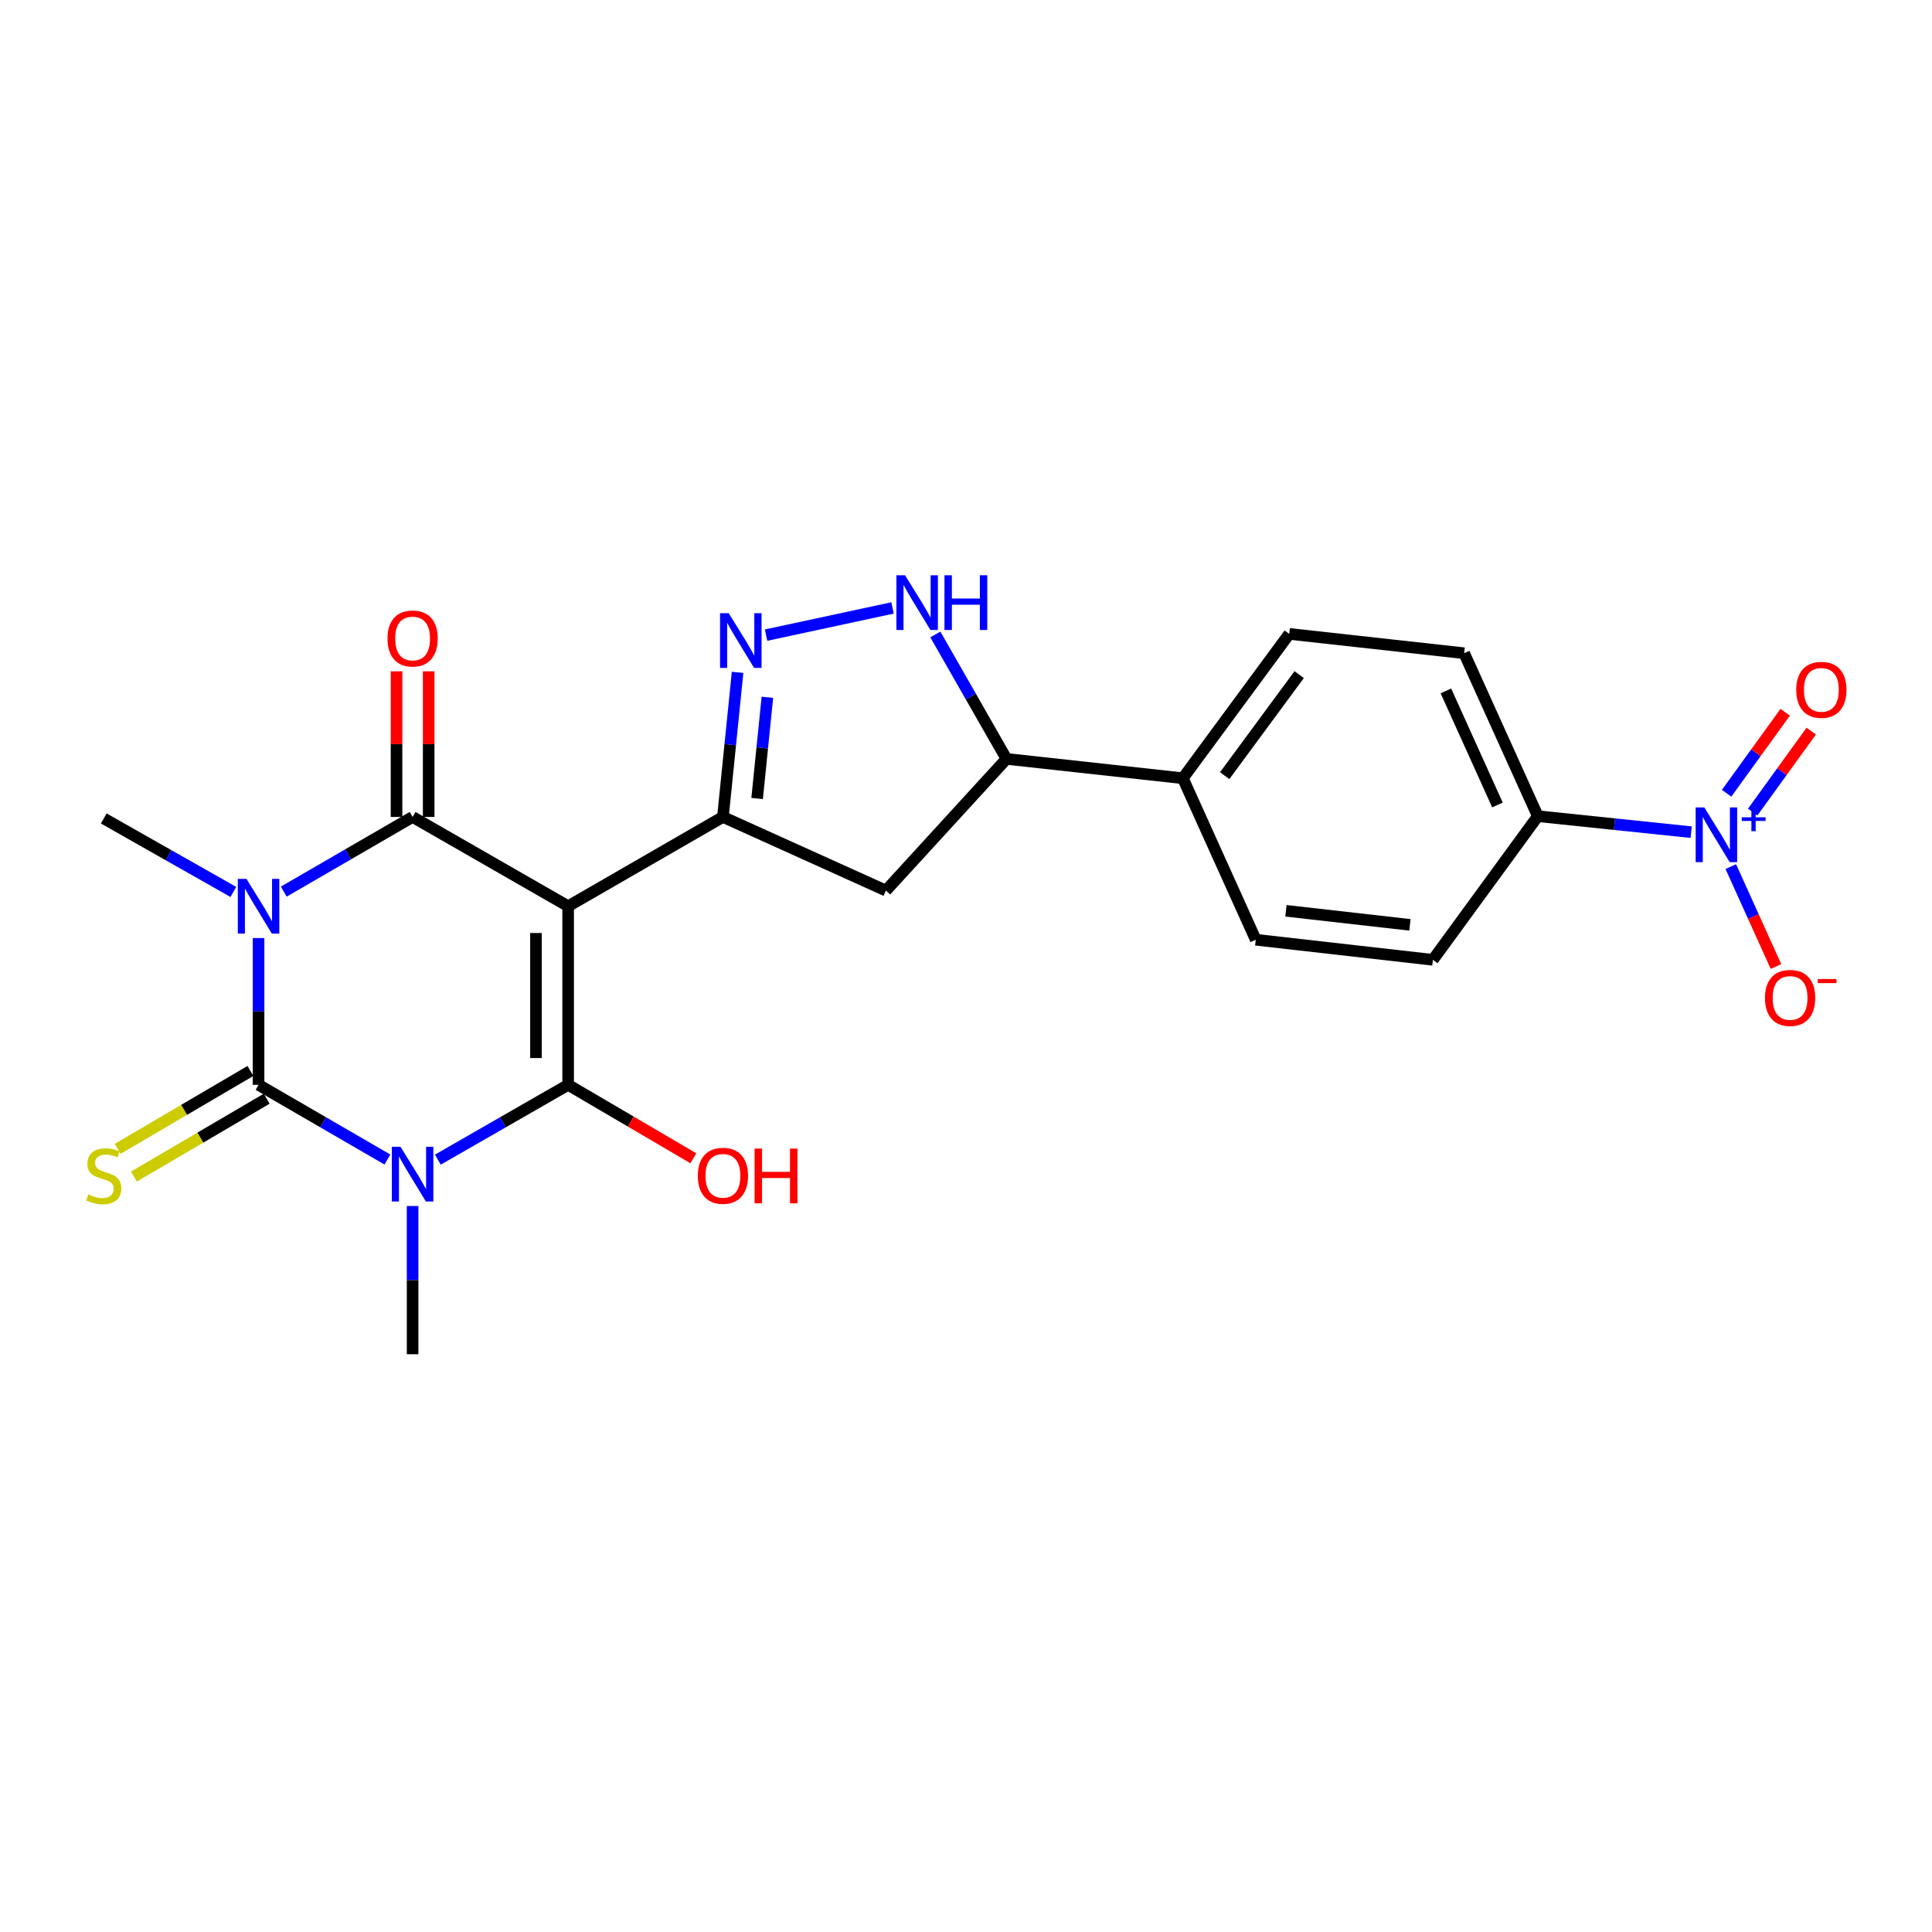 <?xml version='1.0' encoding='iso-8859-1'?>
<svg version='1.1' baseProfile='full'
              xmlns='http://www.w3.org/2000/svg'
                      xmlns:rdkit='http://www.rdkit.org/xml'
                      xmlns:xlink='http://www.w3.org/1999/xlink'
                  xml:space='preserve'
width='1000px' height='1000px' viewBox='0 0 1000 1000'>
<!-- END OF HEADER -->
<rect style='opacity:1.0;fill:#FFFFFF;stroke:none' width='1000' height='1000' x='0' y='0'> </rect>
<path class='bond-3' d='M 294.068,469.065 L 294.068,561.51' style='fill:none;fill-rule:evenodd;stroke:#000000;stroke-width:6px;stroke-linecap:butt;stroke-linejoin:miter;stroke-opacity:1' />
<path class='bond-3' d='M 277.423,482.932 L 277.423,547.643' style='fill:none;fill-rule:evenodd;stroke:#000000;stroke-width:6px;stroke-linecap:butt;stroke-linejoin:miter;stroke-opacity:1' />
<path class='bond-4' d='M 294.068,469.065 L 213.562,422.848' style='fill:none;fill-rule:evenodd;stroke:#000000;stroke-width:6px;stroke-linecap:butt;stroke-linejoin:miter;stroke-opacity:1' />
<path class='bond-5' d='M 294.068,469.065 L 374.186,422.848' style='fill:none;fill-rule:evenodd;stroke:#000000;stroke-width:6px;stroke-linecap:butt;stroke-linejoin:miter;stroke-opacity:1' />
<path class='bond-0' d='M 226.623,600.237 L 260.345,580.873' style='fill:none;fill-rule:evenodd;stroke:#0000FF;stroke-width:6px;stroke-linecap:butt;stroke-linejoin:miter;stroke-opacity:1' />
<path class='bond-0' d='M 260.345,580.873 L 294.068,561.51' style='fill:none;fill-rule:evenodd;stroke:#000000;stroke-width:6px;stroke-linecap:butt;stroke-linejoin:miter;stroke-opacity:1' />
<path class='bond-18' d='M 213.562,624.227 L 213.562,662.588' style='fill:none;fill-rule:evenodd;stroke:#0000FF;stroke-width:6px;stroke-linecap:butt;stroke-linejoin:miter;stroke-opacity:1' />
<path class='bond-18' d='M 213.562,662.588 L 213.562,700.949' style='fill:none;fill-rule:evenodd;stroke:#000000;stroke-width:6px;stroke-linecap:butt;stroke-linejoin:miter;stroke-opacity:1' />
<path class='bond-25' d='M 200.518,600.174 L 167.175,580.842' style='fill:none;fill-rule:evenodd;stroke:#0000FF;stroke-width:6px;stroke-linecap:butt;stroke-linejoin:miter;stroke-opacity:1' />
<path class='bond-25' d='M 167.175,580.842 L 133.832,561.51' style='fill:none;fill-rule:evenodd;stroke:#000000;stroke-width:6px;stroke-linecap:butt;stroke-linejoin:miter;stroke-opacity:1' />
<path class='bond-1' d='M 146.876,461.504 L 180.219,442.176' style='fill:none;fill-rule:evenodd;stroke:#0000FF;stroke-width:6px;stroke-linecap:butt;stroke-linejoin:miter;stroke-opacity:1' />
<path class='bond-1' d='M 180.219,442.176 L 213.562,422.848' style='fill:none;fill-rule:evenodd;stroke:#000000;stroke-width:6px;stroke-linecap:butt;stroke-linejoin:miter;stroke-opacity:1' />
<path class='bond-2' d='M 133.832,485.536 L 133.832,523.523' style='fill:none;fill-rule:evenodd;stroke:#0000FF;stroke-width:6px;stroke-linecap:butt;stroke-linejoin:miter;stroke-opacity:1' />
<path class='bond-2' d='M 133.832,523.523 L 133.832,561.51' style='fill:none;fill-rule:evenodd;stroke:#000000;stroke-width:6px;stroke-linecap:butt;stroke-linejoin:miter;stroke-opacity:1' />
<path class='bond-19' d='M 120.79,461.67 L 87.247,442.652' style='fill:none;fill-rule:evenodd;stroke:#0000FF;stroke-width:6px;stroke-linecap:butt;stroke-linejoin:miter;stroke-opacity:1' />
<path class='bond-19' d='M 87.247,442.652 L 53.705,423.634' style='fill:none;fill-rule:evenodd;stroke:#000000;stroke-width:6px;stroke-linecap:butt;stroke-linejoin:miter;stroke-opacity:1' />
<path class='bond-11' d='M 129.622,554.331 L 95.26,574.484' style='fill:none;fill-rule:evenodd;stroke:#000000;stroke-width:6px;stroke-linecap:butt;stroke-linejoin:miter;stroke-opacity:1' />
<path class='bond-11' d='M 95.26,574.484 L 60.897,594.638' style='fill:none;fill-rule:evenodd;stroke:#CCCC00;stroke-width:6px;stroke-linecap:butt;stroke-linejoin:miter;stroke-opacity:1' />
<path class='bond-11' d='M 138.043,568.689 L 103.68,588.842' style='fill:none;fill-rule:evenodd;stroke:#000000;stroke-width:6px;stroke-linecap:butt;stroke-linejoin:miter;stroke-opacity:1' />
<path class='bond-11' d='M 103.68,588.842 L 69.318,608.996' style='fill:none;fill-rule:evenodd;stroke:#CCCC00;stroke-width:6px;stroke-linecap:butt;stroke-linejoin:miter;stroke-opacity:1' />
<path class='bond-17' d='M 294.068,561.51 L 326.466,580.513' style='fill:none;fill-rule:evenodd;stroke:#000000;stroke-width:6px;stroke-linecap:butt;stroke-linejoin:miter;stroke-opacity:1' />
<path class='bond-17' d='M 326.466,580.513 L 358.864,599.517' style='fill:none;fill-rule:evenodd;stroke:#FF0000;stroke-width:6px;stroke-linecap:butt;stroke-linejoin:miter;stroke-opacity:1' />
<path class='bond-13' d='M 221.884,422.848 L 221.884,385.161' style='fill:none;fill-rule:evenodd;stroke:#000000;stroke-width:6px;stroke-linecap:butt;stroke-linejoin:miter;stroke-opacity:1' />
<path class='bond-13' d='M 221.884,385.161 L 221.884,347.474' style='fill:none;fill-rule:evenodd;stroke:#FF0000;stroke-width:6px;stroke-linecap:butt;stroke-linejoin:miter;stroke-opacity:1' />
<path class='bond-13' d='M 205.239,422.848 L 205.239,385.161' style='fill:none;fill-rule:evenodd;stroke:#000000;stroke-width:6px;stroke-linecap:butt;stroke-linejoin:miter;stroke-opacity:1' />
<path class='bond-13' d='M 205.239,385.161 L 205.239,347.474' style='fill:none;fill-rule:evenodd;stroke:#FF0000;stroke-width:6px;stroke-linecap:butt;stroke-linejoin:miter;stroke-opacity:1' />
<path class='bond-6' d='M 374.186,422.848 L 377.98,385.43' style='fill:none;fill-rule:evenodd;stroke:#000000;stroke-width:6px;stroke-linecap:butt;stroke-linejoin:miter;stroke-opacity:1' />
<path class='bond-6' d='M 377.98,385.43 L 381.774,348.013' style='fill:none;fill-rule:evenodd;stroke:#0000FF;stroke-width:6px;stroke-linecap:butt;stroke-linejoin:miter;stroke-opacity:1' />
<path class='bond-6' d='M 391.884,413.302 L 394.54,387.11' style='fill:none;fill-rule:evenodd;stroke:#000000;stroke-width:6px;stroke-linecap:butt;stroke-linejoin:miter;stroke-opacity:1' />
<path class='bond-6' d='M 394.54,387.11 L 397.196,360.917' style='fill:none;fill-rule:evenodd;stroke:#0000FF;stroke-width:6px;stroke-linecap:butt;stroke-linejoin:miter;stroke-opacity:1' />
<path class='bond-9' d='M 374.186,422.848 L 458.548,460.965' style='fill:none;fill-rule:evenodd;stroke:#000000;stroke-width:6px;stroke-linecap:butt;stroke-linejoin:miter;stroke-opacity:1' />
<path class='bond-8' d='M 396.517,328.746 L 461.973,314.66' style='fill:none;fill-rule:evenodd;stroke:#0000FF;stroke-width:6px;stroke-linecap:butt;stroke-linejoin:miter;stroke-opacity:1' />
<path class='bond-7' d='M 875.351,430.724 L 835.661,426.587' style='fill:none;fill-rule:evenodd;stroke:#0000FF;stroke-width:6px;stroke-linecap:butt;stroke-linejoin:miter;stroke-opacity:1' />
<path class='bond-7' d='M 835.661,426.587 L 795.97,422.45' style='fill:none;fill-rule:evenodd;stroke:#000000;stroke-width:6px;stroke-linecap:butt;stroke-linejoin:miter;stroke-opacity:1' />
<path class='bond-14' d='M 895.862,448.56 L 907.548,474.413' style='fill:none;fill-rule:evenodd;stroke:#0000FF;stroke-width:6px;stroke-linecap:butt;stroke-linejoin:miter;stroke-opacity:1' />
<path class='bond-14' d='M 907.548,474.413 L 919.235,500.265' style='fill:none;fill-rule:evenodd;stroke:#FF0000;stroke-width:6px;stroke-linecap:butt;stroke-linejoin:miter;stroke-opacity:1' />
<path class='bond-15' d='M 907.183,420.337 L 922.34,399.379' style='fill:none;fill-rule:evenodd;stroke:#0000FF;stroke-width:6px;stroke-linecap:butt;stroke-linejoin:miter;stroke-opacity:1' />
<path class='bond-15' d='M 922.34,399.379 L 937.497,378.421' style='fill:none;fill-rule:evenodd;stroke:#FF0000;stroke-width:6px;stroke-linecap:butt;stroke-linejoin:miter;stroke-opacity:1' />
<path class='bond-15' d='M 893.695,410.582 L 908.852,389.625' style='fill:none;fill-rule:evenodd;stroke:#0000FF;stroke-width:6px;stroke-linecap:butt;stroke-linejoin:miter;stroke-opacity:1' />
<path class='bond-15' d='M 908.852,389.625 L 924.01,368.667' style='fill:none;fill-rule:evenodd;stroke:#FF0000;stroke-width:6px;stroke-linecap:butt;stroke-linejoin:miter;stroke-opacity:1' />
<path class='bond-24' d='M 484.138,328.407 L 502.543,360.605' style='fill:none;fill-rule:evenodd;stroke:#0000FF;stroke-width:6px;stroke-linecap:butt;stroke-linejoin:miter;stroke-opacity:1' />
<path class='bond-24' d='M 502.543,360.605 L 520.949,392.803' style='fill:none;fill-rule:evenodd;stroke:#000000;stroke-width:6px;stroke-linecap:butt;stroke-linejoin:miter;stroke-opacity:1' />
<path class='bond-10' d='M 458.548,460.965 L 520.949,392.803' style='fill:none;fill-rule:evenodd;stroke:#000000;stroke-width:6px;stroke-linecap:butt;stroke-linejoin:miter;stroke-opacity:1' />
<path class='bond-16' d='M 520.949,392.803 L 612.237,402.809' style='fill:none;fill-rule:evenodd;stroke:#000000;stroke-width:6px;stroke-linecap:butt;stroke-linejoin:miter;stroke-opacity:1' />
<path class='bond-12' d='M 795.97,422.45 L 757.844,338.106' style='fill:none;fill-rule:evenodd;stroke:#000000;stroke-width:6px;stroke-linecap:butt;stroke-linejoin:miter;stroke-opacity:1' />
<path class='bond-12' d='M 775.084,416.655 L 748.396,357.614' style='fill:none;fill-rule:evenodd;stroke:#000000;stroke-width:6px;stroke-linecap:butt;stroke-linejoin:miter;stroke-opacity:1' />
<path class='bond-26' d='M 795.97,422.45 L 741.661,496.807' style='fill:none;fill-rule:evenodd;stroke:#000000;stroke-width:6px;stroke-linecap:butt;stroke-linejoin:miter;stroke-opacity:1' />
<path class='bond-22' d='M 612.237,402.809 L 649.975,486.404' style='fill:none;fill-rule:evenodd;stroke:#000000;stroke-width:6px;stroke-linecap:butt;stroke-linejoin:miter;stroke-opacity:1' />
<path class='bond-23' d='M 612.237,402.809 L 667.314,328.101' style='fill:none;fill-rule:evenodd;stroke:#000000;stroke-width:6px;stroke-linecap:butt;stroke-linejoin:miter;stroke-opacity:1' />
<path class='bond-23' d='M 633.896,401.48 L 672.45,349.184' style='fill:none;fill-rule:evenodd;stroke:#000000;stroke-width:6px;stroke-linecap:butt;stroke-linejoin:miter;stroke-opacity:1' />
<path class='bond-20' d='M 741.661,496.807 L 649.975,486.404' style='fill:none;fill-rule:evenodd;stroke:#000000;stroke-width:6px;stroke-linecap:butt;stroke-linejoin:miter;stroke-opacity:1' />
<path class='bond-20' d='M 729.785,478.708 L 665.605,471.425' style='fill:none;fill-rule:evenodd;stroke:#000000;stroke-width:6px;stroke-linecap:butt;stroke-linejoin:miter;stroke-opacity:1' />
<path class='bond-21' d='M 757.844,338.106 L 667.314,328.101' style='fill:none;fill-rule:evenodd;stroke:#000000;stroke-width:6px;stroke-linecap:butt;stroke-linejoin:miter;stroke-opacity:1' />
<path  class='atom-1' d='M 207.302 593.577
L 216.582 608.577
Q 217.502 610.057, 218.982 612.737
Q 220.462 615.417, 220.542 615.577
L 220.542 593.577
L 224.302 593.577
L 224.302 621.897
L 220.422 621.897
L 210.462 605.497
Q 209.302 603.577, 208.062 601.377
Q 206.862 599.177, 206.502 598.497
L 206.502 621.897
L 202.822 621.897
L 202.822 593.577
L 207.302 593.577
' fill='#0000FF'/>
<path  class='atom-2' d='M 127.572 454.905
L 136.852 469.905
Q 137.772 471.385, 139.252 474.065
Q 140.732 476.745, 140.812 476.905
L 140.812 454.905
L 144.572 454.905
L 144.572 483.225
L 140.692 483.225
L 130.732 466.825
Q 129.572 464.905, 128.332 462.705
Q 127.132 460.505, 126.772 459.825
L 126.772 483.225
L 123.092 483.225
L 123.092 454.905
L 127.572 454.905
' fill='#0000FF'/>
<path  class='atom-7' d='M 377.183 317.399
L 386.463 332.399
Q 387.383 333.879, 388.863 336.559
Q 390.343 339.239, 390.423 339.399
L 390.423 317.399
L 394.183 317.399
L 394.183 345.719
L 390.303 345.719
L 380.343 329.319
Q 379.183 327.399, 377.943 325.199
Q 376.743 322.999, 376.383 322.319
L 376.383 345.719
L 372.703 345.719
L 372.703 317.399
L 377.183 317.399
' fill='#0000FF'/>
<path  class='atom-8' d='M 882.155 417.926
L 891.435 432.926
Q 892.355 434.406, 893.835 437.086
Q 895.315 439.766, 895.395 439.926
L 895.395 417.926
L 899.155 417.926
L 899.155 446.246
L 895.275 446.246
L 885.315 429.846
Q 884.155 427.926, 882.915 425.726
Q 881.715 423.526, 881.355 422.846
L 881.355 446.246
L 877.675 446.246
L 877.675 417.926
L 882.155 417.926
' fill='#0000FF'/>
<path  class='atom-8' d='M 901.531 423.03
L 906.52 423.03
L 906.52 417.777
L 908.738 417.777
L 908.738 423.03
L 913.86 423.03
L 913.86 424.931
L 908.738 424.931
L 908.738 430.211
L 906.52 430.211
L 906.52 424.931
L 901.531 424.931
L 901.531 423.03
' fill='#0000FF'/>
<path  class='atom-9' d='M 468.453 297.758
L 477.733 312.758
Q 478.653 314.238, 480.133 316.918
Q 481.613 319.598, 481.693 319.758
L 481.693 297.758
L 485.453 297.758
L 485.453 326.078
L 481.573 326.078
L 471.613 309.678
Q 470.453 307.758, 469.213 305.558
Q 468.013 303.358, 467.653 302.678
L 467.653 326.078
L 463.973 326.078
L 463.973 297.758
L 468.453 297.758
' fill='#0000FF'/>
<path  class='atom-9' d='M 488.853 297.758
L 492.693 297.758
L 492.693 309.798
L 507.173 309.798
L 507.173 297.758
L 511.013 297.758
L 511.013 326.078
L 507.173 326.078
L 507.173 312.998
L 492.693 312.998
L 492.693 326.078
L 488.853 326.078
L 488.853 297.758
' fill='#0000FF'/>
<path  class='atom-12' d='M 45.705 618.224
Q 46.025 618.344, 47.345 618.904
Q 48.665 619.464, 50.105 619.824
Q 51.585 620.144, 53.025 620.144
Q 55.705 620.144, 57.265 618.864
Q 58.825 617.544, 58.825 615.264
Q 58.825 613.704, 58.025 612.744
Q 57.265 611.784, 56.065 611.264
Q 54.865 610.744, 52.865 610.144
Q 50.345 609.384, 48.825 608.664
Q 47.345 607.944, 46.265 606.424
Q 45.225 604.904, 45.225 602.344
Q 45.225 598.784, 47.625 596.584
Q 50.065 594.384, 54.865 594.384
Q 58.145 594.384, 61.865 595.944
L 60.945 599.024
Q 57.545 597.624, 54.985 597.624
Q 52.225 597.624, 50.705 598.784
Q 49.185 599.904, 49.225 601.864
Q 49.225 603.384, 49.985 604.304
Q 50.785 605.224, 51.905 605.744
Q 53.065 606.264, 54.985 606.864
Q 57.545 607.664, 59.065 608.464
Q 60.585 609.264, 61.665 610.904
Q 62.785 612.504, 62.785 615.264
Q 62.785 619.184, 60.145 621.304
Q 57.545 623.384, 53.185 623.384
Q 50.665 623.384, 48.745 622.824
Q 46.865 622.304, 44.625 621.384
L 45.705 618.224
' fill='#CCCC00'/>
<path  class='atom-14' d='M 200.562 330.483
Q 200.562 323.683, 203.922 319.883
Q 207.282 316.083, 213.562 316.083
Q 219.842 316.083, 223.202 319.883
Q 226.562 323.683, 226.562 330.483
Q 226.562 337.363, 223.162 341.283
Q 219.762 345.163, 213.562 345.163
Q 207.322 345.163, 203.922 341.283
Q 200.562 337.403, 200.562 330.483
M 213.562 341.963
Q 217.882 341.963, 220.202 339.083
Q 222.562 336.163, 222.562 330.483
Q 222.562 324.923, 220.202 322.123
Q 217.882 319.283, 213.562 319.283
Q 209.242 319.283, 206.882 322.083
Q 204.562 324.883, 204.562 330.483
Q 204.562 336.203, 206.882 339.083
Q 209.242 341.963, 213.562 341.963
' fill='#FF0000'/>
<path  class='atom-15' d='M 913.55 516.528
Q 913.55 509.728, 916.91 505.928
Q 920.27 502.128, 926.55 502.128
Q 932.83 502.128, 936.19 505.928
Q 939.55 509.728, 939.55 516.528
Q 939.55 523.408, 936.15 527.328
Q 932.75 531.208, 926.55 531.208
Q 920.31 531.208, 916.91 527.328
Q 913.55 523.448, 913.55 516.528
M 926.55 528.008
Q 930.87 528.008, 933.19 525.128
Q 935.55 522.208, 935.55 516.528
Q 935.55 510.968, 933.19 508.168
Q 930.87 505.328, 926.55 505.328
Q 922.23 505.328, 919.87 508.128
Q 917.55 510.928, 917.55 516.528
Q 917.55 522.248, 919.87 525.128
Q 922.23 528.008, 926.55 528.008
' fill='#FF0000'/>
<path  class='atom-15' d='M 940.87 506.75
L 950.559 506.75
L 950.559 508.862
L 940.87 508.862
L 940.87 506.75
' fill='#FF0000'/>
<path  class='atom-16' d='M 929.733 357.06
Q 929.733 350.26, 933.093 346.46
Q 936.453 342.66, 942.733 342.66
Q 949.013 342.66, 952.373 346.46
Q 955.733 350.26, 955.733 357.06
Q 955.733 363.94, 952.333 367.86
Q 948.933 371.74, 942.733 371.74
Q 936.493 371.74, 933.093 367.86
Q 929.733 363.98, 929.733 357.06
M 942.733 368.54
Q 947.053 368.54, 949.373 365.66
Q 951.733 362.74, 951.733 357.06
Q 951.733 351.5, 949.373 348.7
Q 947.053 345.86, 942.733 345.86
Q 938.413 345.86, 936.053 348.66
Q 933.733 351.46, 933.733 357.06
Q 933.733 362.78, 936.053 365.66
Q 938.413 368.54, 942.733 368.54
' fill='#FF0000'/>
<path  class='atom-18' d='M 361.186 608.584
Q 361.186 601.784, 364.546 597.984
Q 367.906 594.184, 374.186 594.184
Q 380.466 594.184, 383.826 597.984
Q 387.186 601.784, 387.186 608.584
Q 387.186 615.464, 383.786 619.384
Q 380.386 623.264, 374.186 623.264
Q 367.946 623.264, 364.546 619.384
Q 361.186 615.504, 361.186 608.584
M 374.186 620.064
Q 378.506 620.064, 380.826 617.184
Q 383.186 614.264, 383.186 608.584
Q 383.186 603.024, 380.826 600.224
Q 378.506 597.384, 374.186 597.384
Q 369.866 597.384, 367.506 600.184
Q 365.186 602.984, 365.186 608.584
Q 365.186 614.304, 367.506 617.184
Q 369.866 620.064, 374.186 620.064
' fill='#FF0000'/>
<path  class='atom-18' d='M 390.586 594.504
L 394.426 594.504
L 394.426 606.544
L 408.906 606.544
L 408.906 594.504
L 412.746 594.504
L 412.746 622.824
L 408.906 622.824
L 408.906 609.744
L 394.426 609.744
L 394.426 622.824
L 390.586 622.824
L 390.586 594.504
' fill='#FF0000'/>
</svg>
